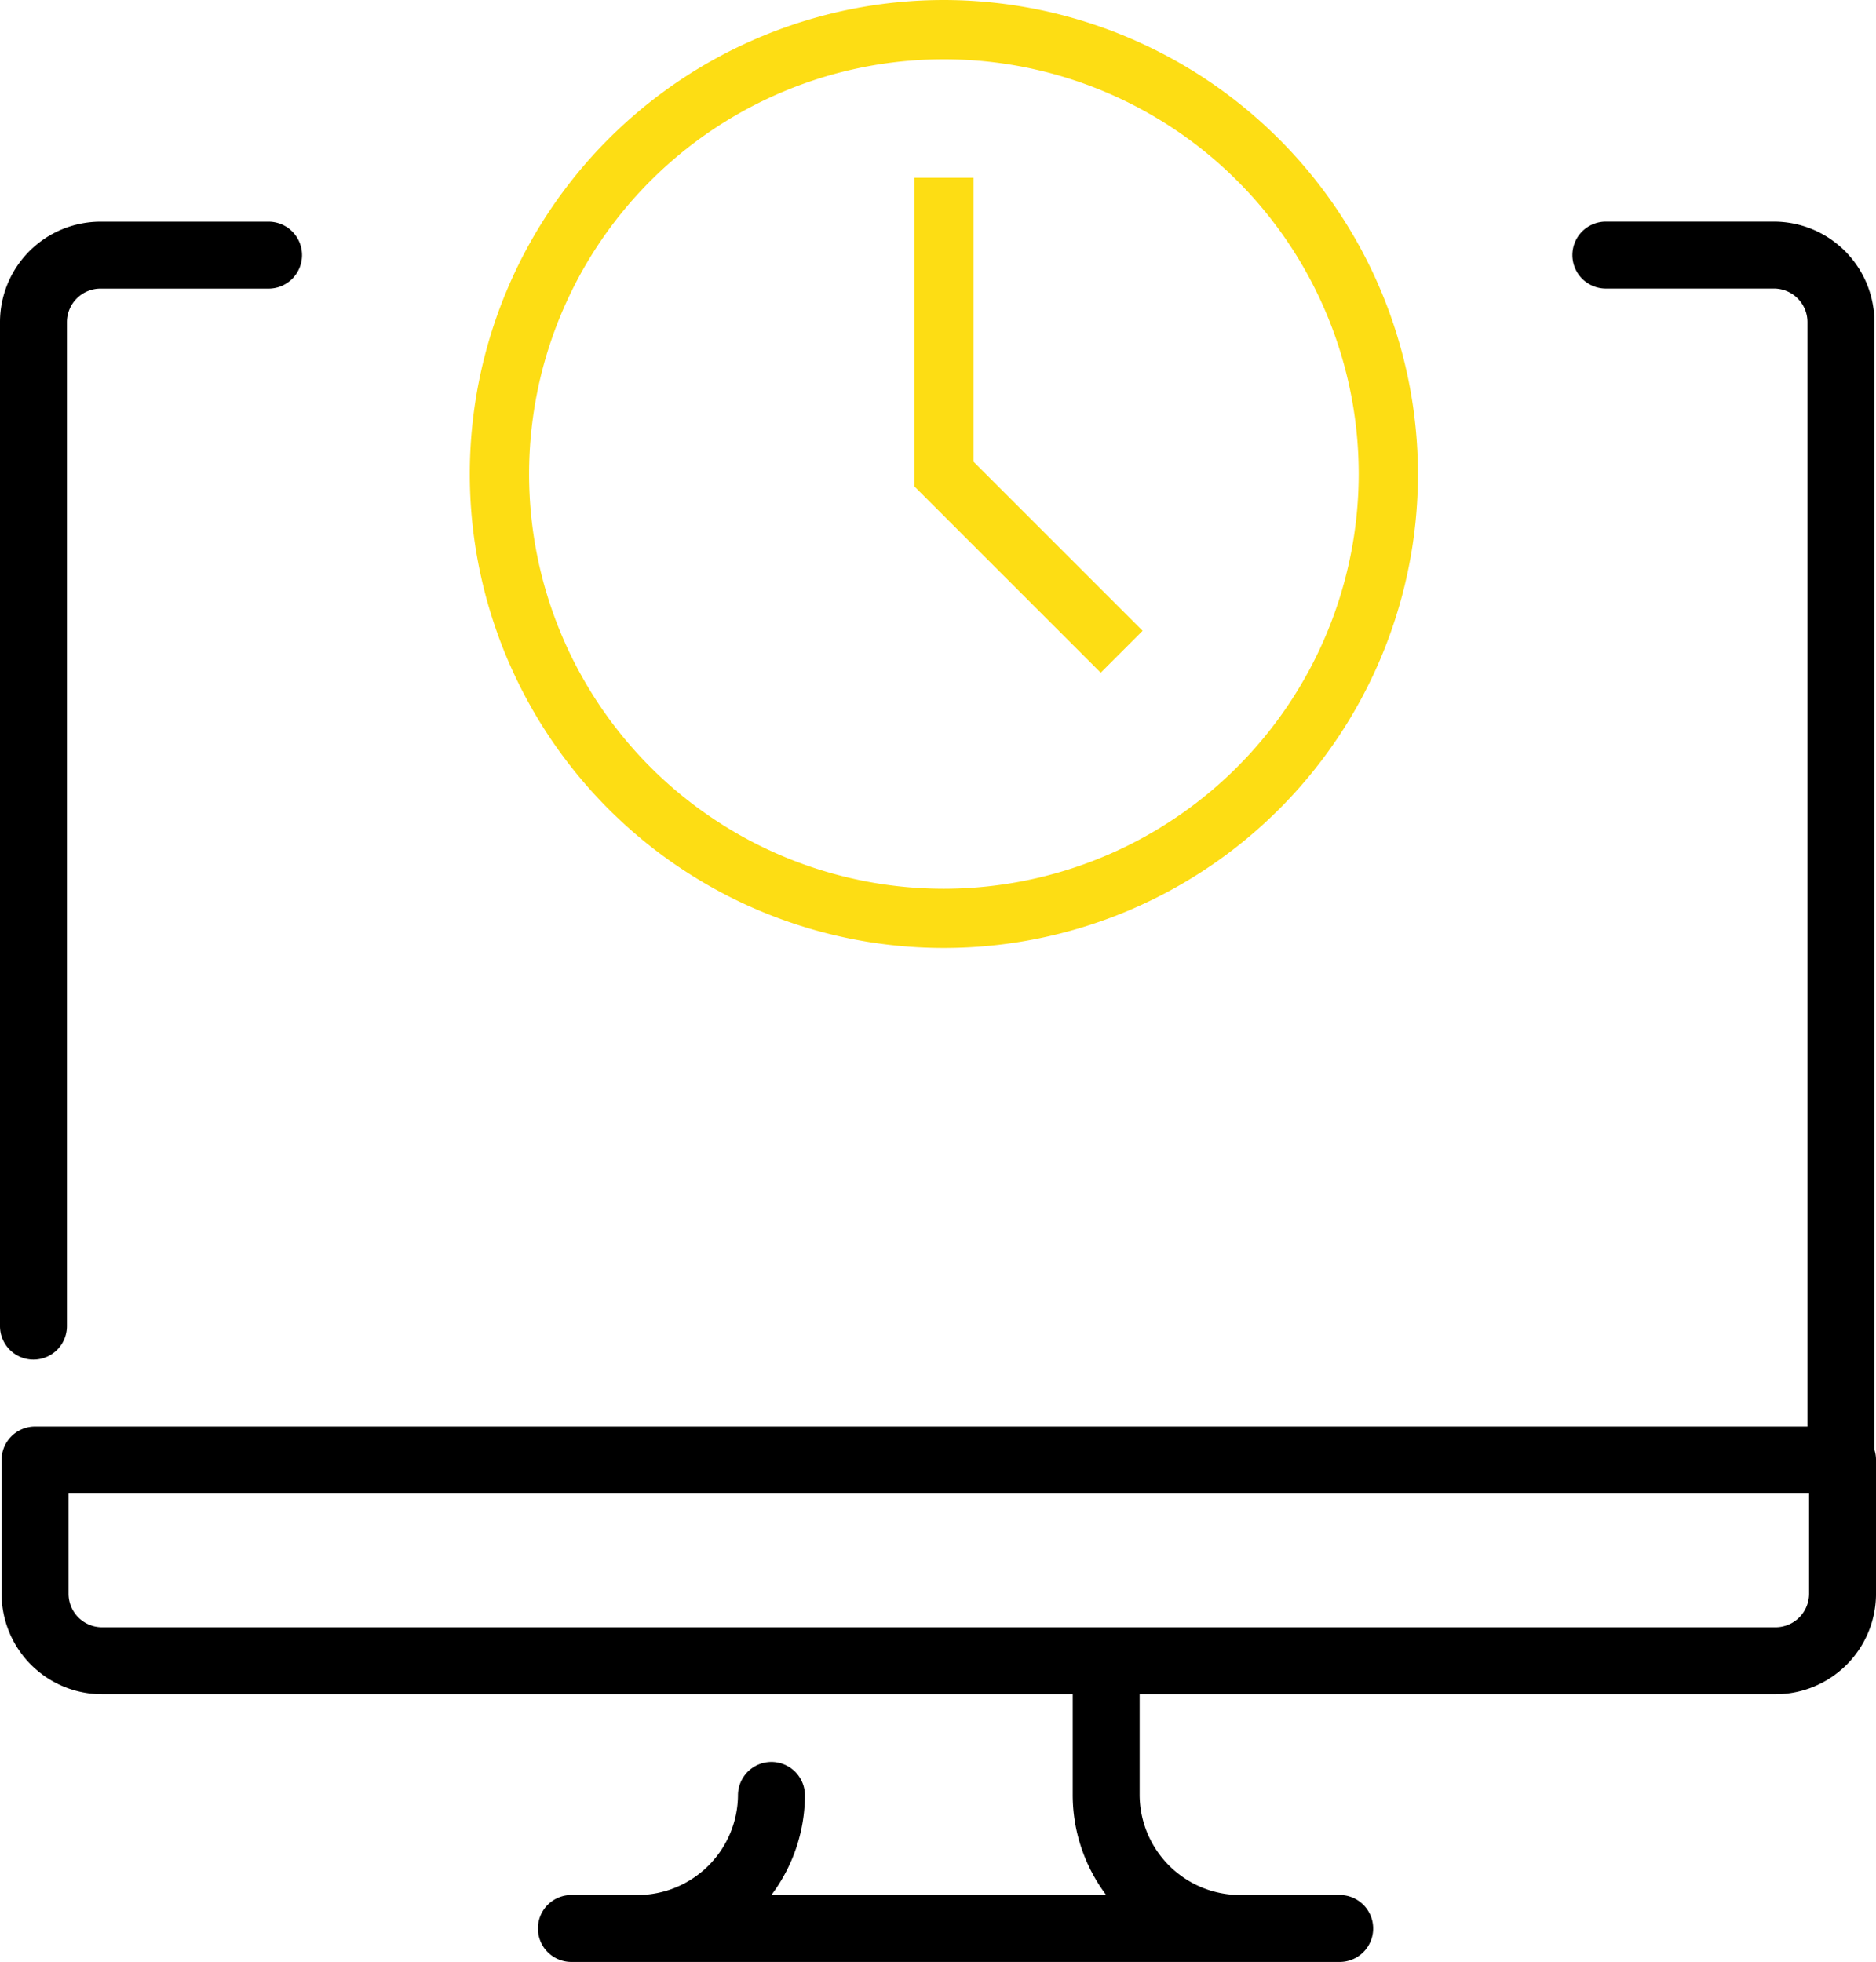 <?xml version="1.0" encoding="UTF-8"?>
<svg xmlns="http://www.w3.org/2000/svg" width="104.177" height="108.966" viewBox="0 0 104.177 108.966">
  <g id="Group_330" data-name="Group 330" transform="translate(-695.911 -3629)">
    <g id="clock" transform="translate(722 3629)">
      <path id="Path_3271" data-name="Path 3271" d="M26.326,0A26.326,26.326,0,1,0,52.652,26.326,26.356,26.356,0,0,0,26.326,0Zm0,49.362A23.035,23.035,0,1,1,49.362,26.326,23.061,23.061,0,0,1,26.326,49.362Z" transform="translate(0 0)" fill="#fddd14"></path>
      <path id="Path_3272" data-name="Path 3272" d="M211.085,83.118h-3.291v17.135l10.354,10.354,2.327-2.327-9.39-9.39Z" transform="translate(-183.113 -73.246)" fill="#fddd14"></path>
    </g>
    <g id="Group_326" data-name="Group 326" transform="translate(695.911 3641.312)">
      <path id="Path_3273" data-name="Path 3273" d="M3.859,68.2A1.859,1.859,0,0,1,2,66.338V10.576A5.583,5.583,0,0,1,7.576,5H16.87a1.859,1.859,0,1,1,0,3.717H7.576a1.864,1.864,0,0,0-1.859,1.859V66.338A1.859,1.859,0,0,1,3.859,68.2Z" transform="translate(-2 -5)"></path>
      <path id="Path_3274" data-name="Path 3274" d="M40.37,75.632a1.859,1.859,0,0,1-1.859-1.859v-63.2a1.864,1.864,0,0,0-1.859-1.859H27.359a1.859,1.859,0,1,1,0-3.717h9.294a5.583,5.583,0,0,1,5.576,5.576v63.2A1.859,1.859,0,0,1,40.37,75.632Z" transform="translate(61.86 -5)"></path>
    </g>
    <g id="Group_327" data-name="Group 327" transform="translate(696 3708.227)">
      <path id="Path_3275" data-name="Path 3275" d="M54.609,39.511H49.033a5.583,5.583,0,0,1-5.576-5.576V26.5H39.74v7.435A9.252,9.252,0,0,0,41.6,39.511H23.007a9.252,9.252,0,0,0,1.862-5.576,1.859,1.859,0,0,0-3.717,0,5.583,5.583,0,0,1-5.576,5.576H11.859a1.859,1.859,0,0,0,0,3.717H54.609a1.859,1.859,0,0,0,0-3.717Z" transform="translate(19.74 -13.489)"></path>
      <path id="Path_3276" data-name="Path 3276" d="M100.512,37.87H7.576A5.583,5.583,0,0,1,2,32.294V24.859A1.859,1.859,0,0,1,3.859,23H104.23a1.859,1.859,0,0,1,1.859,1.859v7.435A5.583,5.583,0,0,1,100.512,37.87ZM5.717,26.717v5.576a1.864,1.864,0,0,0,1.859,1.859h92.936a1.864,1.864,0,0,0,1.859-1.859V26.717Z" transform="translate(-2 -23)"></path>
    </g>
  </g>
</svg>
